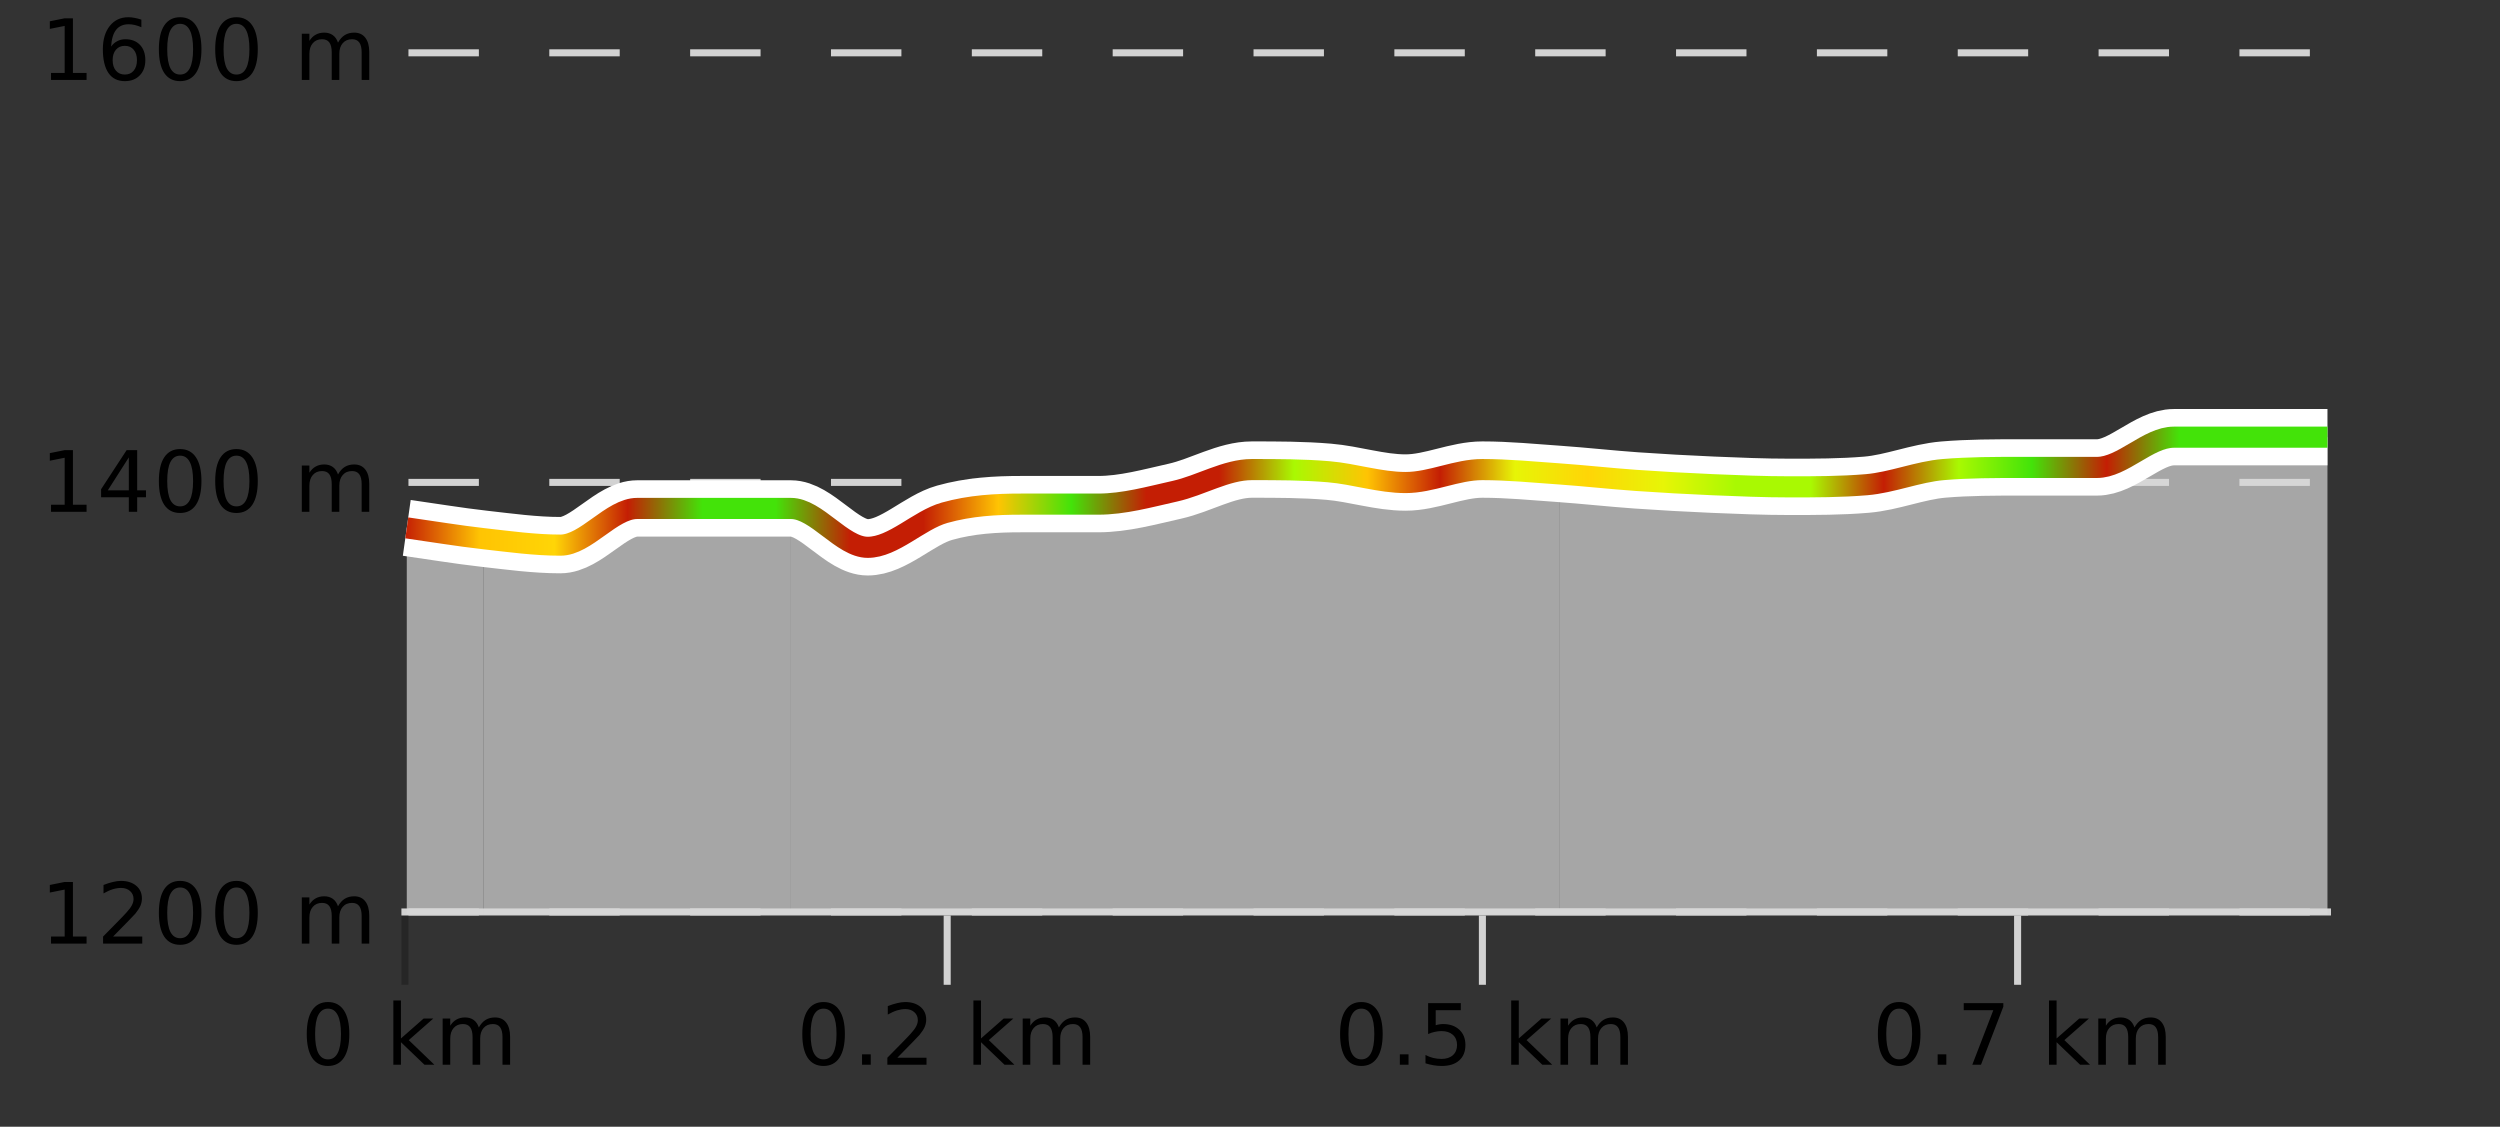 <?xml version="1.0" encoding="UTF-8"?>
<svg xmlns="http://www.w3.org/2000/svg" xmlns:xlink="http://www.w3.org/1999/xlink" width="355pt" height="160pt" viewBox="0 0 355 160" version="1.1">
<rect x="0" y="0" width="355" height="160" fill="#333333" stroke="none"/>
<defs>
<clipPath id="clip1">
  <path d="M 221 62 L 330.5 62 L 330.5 129.84 L 221 129.84 Z M 221 62 "/>
</clipPath>
<clipPath id="clip2">
  <path d="M 112 66 L 222 66 L 222 129.84 L 112 129.84 Z M 112 66 "/>
</clipPath>
<clipPath id="clip3">
  <path d="M 68 72 L 113 72 L 113 129.84 L 68 129.84 Z M 68 72 "/>
</clipPath>
<clipPath id="clip4">
  <path d="M 57.762 74 L 69 74 L 69 129.84 L 57.762 129.84 Z M 57.762 74 "/>
</clipPath>
<clipPath id="clip5">
  <path d="M 53.762 3.199 L 334.5 3.199 L 334.5 133.84 L 53.762 133.84 Z M 53.762 3.199 "/>
</clipPath>
<clipPath id="clip6">
  <path d="M 56.262 19 L 332 19 L 332 121 L 56.262 121 Z M 56.262 19 "/>
</clipPath>
<linearGradient id="linear0" gradientUnits="userSpaceOnUse" x1="57.76" y1="0" x2="330.5" y2="0" >
<stop offset="0" style="stop-color:rgb(77.647%,13.333%,1.569%);stop-opacity:1;"/>
<stop offset="0.038" style="stop-color:rgb(100%,76.863%,1.176%);stop-opacity:1;"/>
<stop offset="0.077" style="stop-color:rgb(100%,83.529%,2.353%);stop-opacity:1;"/>
<stop offset="0.115" style="stop-color:rgb(76.863%,11.765%,1.569%);stop-opacity:1;"/>
<stop offset="0.154" style="stop-color:rgb(26.275%,89.02%,3.529%);stop-opacity:1;"/>
<stop offset="0.192" style="stop-color:rgb(26.275%,89.02%,3.529%);stop-opacity:1;"/>
<stop offset="0.231" style="stop-color:rgb(76.863%,11.765%,1.569%);stop-opacity:1;"/>
<stop offset="0.269" style="stop-color:rgb(76.863%,11.765%,1.569%);stop-opacity:1;"/>
<stop offset="0.308" style="stop-color:rgb(100%,76.863%,1.176%);stop-opacity:1;"/>
<stop offset="0.346" style="stop-color:rgb(26.275%,89.02%,3.529%);stop-opacity:1;"/>
<stop offset="0.385" style="stop-color:rgb(76.863%,11.765%,1.569%);stop-opacity:1;"/>
<stop offset="0.423" style="stop-color:rgb(76.863%,11.765%,1.569%);stop-opacity:1;"/>
<stop offset="0.462" style="stop-color:rgb(66.275%,97.647%,0.784%);stop-opacity:1;"/>
<stop offset="0.5" style="stop-color:rgb(100%,76.863%,1.176%);stop-opacity:1;"/>
<stop offset="0.538" style="stop-color:rgb(76.863%,11.765%,1.569%);stop-opacity:1;"/>
<stop offset="0.577" style="stop-color:rgb(90.588%,96.078%,2.353%);stop-opacity:1;"/>
<stop offset="0.615" style="stop-color:rgb(100%,83.529%,2.353%);stop-opacity:1;"/>
<stop offset="0.654" style="stop-color:rgb(90.588%,96.078%,2.353%);stop-opacity:1;"/>
<stop offset="0.692" style="stop-color:rgb(66.275%,97.647%,0.784%);stop-opacity:1;"/>
<stop offset="0.731" style="stop-color:rgb(66.275%,97.647%,0.784%);stop-opacity:1;"/>
<stop offset="0.769" style="stop-color:rgb(76.863%,11.765%,1.569%);stop-opacity:1;"/>
<stop offset="0.808" style="stop-color:rgb(66.275%,97.647%,0.784%);stop-opacity:1;"/>
<stop offset="0.846" style="stop-color:rgb(26.275%,89.02%,3.529%);stop-opacity:1;"/>
<stop offset="0.885" style="stop-color:rgb(76.863%,11.765%,1.569%);stop-opacity:1;"/>
<stop offset="0.923" style="stop-color:rgb(26.275%,89.02%,3.529%);stop-opacity:1;"/>
<stop offset="0.962" style="stop-color:rgb(26.275%,89.02%,3.529%);stop-opacity:1;"/>
<stop offset="1" style="stop-color:rgb(26.275%,89.02%,3.529%);stop-opacity:1;"/>
</linearGradient>
</defs>
<g id="surface1">
<path style="fill:none;stroke-width:1;stroke-linecap:butt;stroke-linejoin:miter;stroke:rgb(0%,0%,0%);stroke-opacity:0.247;stroke-miterlimit:10;" d="M 57.5 130 L 57.5 139.84 "/>
<path style="fill:none;stroke-width:1;stroke-linecap:butt;stroke-linejoin:miter;stroke:rgb(82.353%,82.353%,82.353%);stroke-opacity:1;stroke-miterlimit:10;" d="M 134.5 130 L 134.5 139.84 "/>
<path style="fill:none;stroke-width:1;stroke-linecap:butt;stroke-linejoin:miter;stroke:rgb(82.353%,82.353%,82.353%);stroke-opacity:1;stroke-miterlimit:10;" d="M 210.5 130 L 210.5 139.84 "/>
<path style="fill:none;stroke-width:1;stroke-linecap:butt;stroke-linejoin:miter;stroke:rgb(82.353%,82.353%,82.353%);stroke-opacity:1;stroke-miterlimit:10;" d="M 286.5 130 L 286.5 139.84 "/>
<path style="fill:none;stroke-width:1;stroke-linecap:butt;stroke-linejoin:miter;stroke:rgb(82.353%,82.353%,82.353%);stroke-opacity:1;stroke-miterlimit:10;" d="M 57 129.5 L 331 129.5 "/>
<path style=" stroke:none;fill-rule:nonzero;fill:rgb(0%,0%,0%);fill-opacity:1;" d="M 46.574 143.227 C 45.969 143.227 45.512 143.531 45.199 144.133 C 44.895 144.727 44.746 145.629 44.746 146.836 C 44.746 148.035 44.895 148.938 45.199 149.539 C 45.512 150.133 45.969 150.43 46.574 150.43 C 47.188 150.43 47.645 150.133 47.949 149.539 C 48.262 148.938 48.418 148.035 48.418 146.836 C 48.418 145.629 48.262 144.727 47.949 144.133 C 47.645 143.531 47.188 143.227 46.574 143.227 Z M 46.574 142.289 C 47.551 142.289 48.301 142.68 48.824 143.461 C 49.344 144.234 49.605 145.359 49.605 146.836 C 49.605 148.305 49.344 149.43 48.824 150.211 C 48.301 150.984 47.551 151.367 46.574 151.367 C 45.594 151.367 44.844 150.984 44.324 150.211 C 43.812 149.43 43.559 148.305 43.559 146.836 C 43.559 145.359 43.812 144.234 44.324 143.461 C 44.844 142.68 45.594 142.289 46.574 142.289 Z M 55.855 142.07 L 56.934 142.07 L 56.934 147.461 L 60.152 144.633 L 61.527 144.633 L 58.043 147.695 L 61.684 151.195 L 60.277 151.195 L 56.934 147.992 L 56.934 151.195 L 55.855 151.195 Z M 67.996 145.898 C 68.266 145.41 68.59 145.051 68.965 144.82 C 69.34 144.594 69.781 144.477 70.293 144.477 C 70.98 144.477 71.504 144.719 71.871 145.195 C 72.246 145.676 72.434 146.352 72.434 147.227 L 72.434 151.195 L 71.355 151.195 L 71.355 147.273 C 71.355 146.641 71.238 146.172 71.012 145.867 C 70.793 145.566 70.453 145.414 69.996 145.414 C 69.434 145.414 68.988 145.602 68.668 145.977 C 68.344 146.344 68.184 146.848 68.184 147.492 L 68.184 151.195 L 67.105 151.195 L 67.105 147.273 C 67.105 146.641 66.988 146.172 66.762 145.867 C 66.543 145.566 66.199 145.414 65.73 145.414 C 65.176 145.414 64.738 145.602 64.418 145.977 C 64.094 146.344 63.934 146.848 63.934 147.492 L 63.934 151.195 L 62.855 151.195 L 62.855 144.633 L 63.934 144.633 L 63.934 145.648 C 64.184 145.254 64.48 144.961 64.824 144.773 C 65.168 144.578 65.574 144.477 66.043 144.477 C 66.52 144.477 66.926 144.598 67.262 144.836 C 67.594 145.078 67.84 145.43 67.996 145.898 Z M 42.762 140.055 "/>
<path style=" stroke:none;fill-rule:nonzero;fill:rgb(0%,0%,0%);fill-opacity:1;" d="M 116.941 143.227 C 116.336 143.227 115.879 143.531 115.566 144.133 C 115.262 144.727 115.113 145.629 115.113 146.836 C 115.113 148.035 115.262 148.938 115.566 149.539 C 115.879 150.133 116.336 150.43 116.941 150.43 C 117.555 150.43 118.012 150.133 118.316 149.539 C 118.629 148.938 118.785 148.035 118.785 146.836 C 118.785 145.629 118.629 144.727 118.316 144.133 C 118.012 143.531 117.555 143.227 116.941 143.227 Z M 116.941 142.289 C 117.918 142.289 118.668 142.68 119.191 143.461 C 119.711 144.234 119.973 145.359 119.973 146.836 C 119.973 148.305 119.711 149.43 119.191 150.211 C 118.668 150.984 117.918 151.367 116.941 151.367 C 115.961 151.367 115.211 150.984 114.691 150.211 C 114.18 149.43 113.926 148.305 113.926 146.836 C 113.926 145.359 114.18 144.234 114.691 143.461 C 115.211 142.68 115.961 142.289 116.941 142.289 Z M 122.41 149.711 L 123.645 149.711 L 123.645 151.195 L 122.41 151.195 Z M 127.426 150.195 L 131.566 150.195 L 131.566 151.195 L 126.004 151.195 L 126.004 150.195 C 126.449 149.738 127.059 149.117 127.832 148.336 C 128.613 147.547 129.102 147.035 129.301 146.805 C 129.684 146.391 129.949 146.035 130.098 145.742 C 130.254 145.441 130.332 145.148 130.332 144.867 C 130.332 144.398 130.164 144.02 129.832 143.727 C 129.508 143.438 129.086 143.289 128.566 143.289 C 128.191 143.289 127.793 143.352 127.379 143.477 C 126.973 143.602 126.535 143.801 126.066 144.07 L 126.066 142.867 C 126.543 142.68 126.988 142.539 127.395 142.445 C 127.809 142.344 128.191 142.289 128.535 142.289 C 129.441 142.289 130.164 142.52 130.707 142.977 C 131.246 143.426 131.52 144.031 131.52 144.789 C 131.52 145.145 131.449 145.484 131.316 145.805 C 131.18 146.129 130.934 146.508 130.582 146.945 C 130.477 147.062 130.164 147.391 129.645 147.93 C 129.121 148.473 128.383 149.227 127.426 150.195 Z M 138.223 142.07 L 139.301 142.07 L 139.301 147.461 L 142.52 144.633 L 143.895 144.633 L 140.41 147.695 L 144.051 151.195 L 142.645 151.195 L 139.301 147.992 L 139.301 151.195 L 138.223 151.195 Z M 150.363 145.898 C 150.633 145.41 150.957 145.051 151.332 144.82 C 151.707 144.594 152.148 144.477 152.66 144.477 C 153.348 144.477 153.871 144.719 154.238 145.195 C 154.613 145.676 154.801 146.352 154.801 147.227 L 154.801 151.195 L 153.723 151.195 L 153.723 147.273 C 153.723 146.641 153.605 146.172 153.379 145.867 C 153.16 145.566 152.82 145.414 152.363 145.414 C 151.801 145.414 151.355 145.602 151.035 145.977 C 150.711 146.344 150.551 146.848 150.551 147.492 L 150.551 151.195 L 149.473 151.195 L 149.473 147.273 C 149.473 146.641 149.355 146.172 149.129 145.867 C 148.91 145.566 148.566 145.414 148.098 145.414 C 147.543 145.414 147.105 145.602 146.785 145.977 C 146.461 146.344 146.301 146.848 146.301 147.492 L 146.301 151.195 L 145.223 151.195 L 145.223 144.633 L 146.301 144.633 L 146.301 145.648 C 146.551 145.254 146.848 144.961 147.191 144.773 C 147.535 144.578 147.941 144.477 148.41 144.477 C 148.887 144.477 149.293 144.598 149.629 144.836 C 149.961 145.078 150.207 145.43 150.363 145.898 Z M 113.129 140.055 "/>
<path style=" stroke:none;fill-rule:nonzero;fill:rgb(0%,0%,0%);fill-opacity:1;" d="M 193.309 143.227 C 192.703 143.227 192.246 143.531 191.934 144.133 C 191.629 144.727 191.48 145.629 191.48 146.836 C 191.48 148.035 191.629 148.938 191.934 149.539 C 192.246 150.133 192.703 150.43 193.309 150.43 C 193.922 150.43 194.379 150.133 194.684 149.539 C 194.996 148.938 195.152 148.035 195.152 146.836 C 195.152 145.629 194.996 144.727 194.684 144.133 C 194.379 143.531 193.922 143.227 193.309 143.227 Z M 193.309 142.289 C 194.285 142.289 195.035 142.68 195.559 143.461 C 196.078 144.234 196.34 145.359 196.34 146.836 C 196.34 148.305 196.078 149.43 195.559 150.211 C 195.035 150.984 194.285 151.367 193.309 151.367 C 192.328 151.367 191.578 150.984 191.059 150.211 C 190.547 149.43 190.293 148.305 190.293 146.836 C 190.293 145.359 190.547 144.234 191.059 143.461 C 191.578 142.68 192.328 142.289 193.309 142.289 Z M 198.777 149.711 L 200.012 149.711 L 200.012 151.195 L 198.777 151.195 Z M 202.793 142.445 L 207.434 142.445 L 207.434 143.445 L 203.871 143.445 L 203.871 145.586 C 204.047 145.523 204.219 145.484 204.387 145.461 C 204.562 145.43 204.734 145.414 204.902 145.414 C 205.879 145.414 206.656 145.688 207.23 146.227 C 207.801 146.758 208.09 147.477 208.09 148.383 C 208.09 149.332 207.793 150.066 207.199 150.586 C 206.613 151.109 205.793 151.367 204.73 151.367 C 204.355 151.367 203.973 151.336 203.59 151.273 C 203.215 151.211 202.824 151.117 202.418 150.992 L 202.418 149.805 C 202.77 149.992 203.137 150.133 203.512 150.227 C 203.887 150.32 204.281 150.367 204.699 150.367 C 205.375 150.367 205.91 150.191 206.309 149.836 C 206.703 149.484 206.902 149 206.902 148.383 C 206.902 147.781 206.703 147.301 206.309 146.945 C 205.91 146.594 205.375 146.414 204.699 146.414 C 204.387 146.414 204.066 146.453 203.746 146.523 C 203.434 146.586 203.113 146.691 202.793 146.836 Z M 214.59 142.07 L 215.668 142.07 L 215.668 147.461 L 218.887 144.633 L 220.262 144.633 L 216.777 147.695 L 220.418 151.195 L 219.012 151.195 L 215.668 147.992 L 215.668 151.195 L 214.59 151.195 Z M 226.73 145.898 C 227 145.41 227.324 145.051 227.699 144.82 C 228.074 144.594 228.516 144.477 229.027 144.477 C 229.715 144.477 230.238 144.719 230.605 145.195 C 230.98 145.676 231.168 146.352 231.168 147.227 L 231.168 151.195 L 230.09 151.195 L 230.09 147.273 C 230.09 146.641 229.973 146.172 229.746 145.867 C 229.527 145.566 229.188 145.414 228.73 145.414 C 228.168 145.414 227.723 145.602 227.402 145.977 C 227.078 146.344 226.918 146.848 226.918 147.492 L 226.918 151.195 L 225.84 151.195 L 225.84 147.273 C 225.84 146.641 225.723 146.172 225.496 145.867 C 225.277 145.566 224.934 145.414 224.465 145.414 C 223.91 145.414 223.473 145.602 223.152 145.977 C 222.828 146.344 222.668 146.848 222.668 147.492 L 222.668 151.195 L 221.59 151.195 L 221.59 144.633 L 222.668 144.633 L 222.668 145.648 C 222.918 145.254 223.215 144.961 223.559 144.773 C 223.902 144.578 224.309 144.477 224.777 144.477 C 225.254 144.477 225.66 144.598 225.996 144.836 C 226.328 145.078 226.574 145.43 226.73 145.898 Z M 189.496 140.055 "/>
<path style=" stroke:none;fill-rule:nonzero;fill:rgb(0%,0%,0%);fill-opacity:1;" d="M 269.676 143.227 C 269.07 143.227 268.613 143.531 268.301 144.133 C 267.996 144.727 267.848 145.629 267.848 146.836 C 267.848 148.035 267.996 148.938 268.301 149.539 C 268.613 150.133 269.07 150.43 269.676 150.43 C 270.289 150.43 270.746 150.133 271.051 149.539 C 271.363 148.938 271.52 148.035 271.52 146.836 C 271.52 145.629 271.363 144.727 271.051 144.133 C 270.746 143.531 270.289 143.227 269.676 143.227 Z M 269.676 142.289 C 270.652 142.289 271.402 142.68 271.926 143.461 C 272.445 144.234 272.707 145.359 272.707 146.836 C 272.707 148.305 272.445 149.43 271.926 150.211 C 271.402 150.984 270.652 151.367 269.676 151.367 C 268.695 151.367 267.945 150.984 267.426 150.211 C 266.914 149.43 266.66 148.305 266.66 146.836 C 266.66 145.359 266.914 144.234 267.426 143.461 C 267.945 142.68 268.695 142.289 269.676 142.289 Z M 275.145 149.711 L 276.379 149.711 L 276.379 151.195 L 275.145 151.195 Z M 278.848 142.445 L 284.473 142.445 L 284.473 142.945 L 281.301 151.195 L 280.066 151.195 L 283.051 143.445 L 278.848 143.445 Z M 290.957 142.07 L 292.035 142.07 L 292.035 147.461 L 295.254 144.633 L 296.629 144.633 L 293.145 147.695 L 296.785 151.195 L 295.379 151.195 L 292.035 147.992 L 292.035 151.195 L 290.957 151.195 Z M 303.098 145.898 C 303.367 145.41 303.691 145.051 304.066 144.82 C 304.441 144.594 304.883 144.477 305.395 144.477 C 306.082 144.477 306.605 144.719 306.973 145.195 C 307.348 145.676 307.535 146.352 307.535 147.227 L 307.535 151.195 L 306.457 151.195 L 306.457 147.273 C 306.457 146.641 306.34 146.172 306.113 145.867 C 305.895 145.566 305.555 145.414 305.098 145.414 C 304.535 145.414 304.09 145.602 303.77 145.977 C 303.445 146.344 303.285 146.848 303.285 147.492 L 303.285 151.195 L 302.207 151.195 L 302.207 147.273 C 302.207 146.641 302.09 146.172 301.863 145.867 C 301.645 145.566 301.301 145.414 300.832 145.414 C 300.277 145.414 299.84 145.602 299.52 145.977 C 299.195 146.344 299.035 146.848 299.035 147.492 L 299.035 151.195 L 297.957 151.195 L 297.957 144.633 L 299.035 144.633 L 299.035 145.648 C 299.285 145.254 299.582 144.961 299.926 144.773 C 300.27 144.578 300.676 144.477 301.145 144.477 C 301.621 144.477 302.027 144.598 302.363 144.836 C 302.695 145.078 302.941 145.43 303.098 145.898 Z M 265.863 140.055 "/>
<path style="fill:none;stroke-width:1;stroke-linecap:butt;stroke-linejoin:miter;stroke:rgb(82.353%,82.353%,82.353%);stroke-opacity:1;stroke-dasharray:10,10;stroke-miterlimit:10;" d="M 58 7.5 L 330.5 7.5 "/>
<path style="fill:none;stroke-width:1;stroke-linecap:butt;stroke-linejoin:miter;stroke:rgb(82.353%,82.353%,82.353%);stroke-opacity:1;stroke-dasharray:10,10;stroke-miterlimit:10;" d="M 58 68.5 L 330.5 68.5 "/>
<path style="fill:none;stroke-width:1;stroke-linecap:butt;stroke-linejoin:miter;stroke:rgb(82.353%,82.353%,82.353%);stroke-opacity:1;stroke-dasharray:10,10;stroke-miterlimit:10;" d="M 58 129.5 L 330.5 129.5 "/>
<g clip-path="url(#clip1)" clip-rule="nonzero">
<path style=" stroke:none;fill-rule:nonzero;fill:rgb(84.706%,84.706%,84.706%);fill-opacity:0.698;" d="M 221.402 67.293 C 225.039 67.602 228.676 67.957 232.312 68.215 C 235.949 68.469 239.586 68.672 243.223 68.828 C 246.859 68.98 250.496 69.133 254.133 69.133 C 257.77 69.133 261.406 69.133 265.043 68.828 C 268.68 68.52 272.316 66.988 275.953 66.68 C 279.59 66.375 283.227 66.375 286.863 66.375 C 290.5 66.375 294.133 66.375 297.77 66.375 C 301.406 66.375 305.043 62.082 308.68 62.082 C 312.316 62.082 315.953 62.082 319.59 62.082 C 323.227 62.082 326.863 62.082 330.5 62.082 L 330.5 129.84 L 221.402 129.84 Z M 221.402 67.293 "/>
</g>
<g clip-path="url(#clip2)" clip-rule="nonzero">
<path style=" stroke:none;fill-rule:nonzero;fill:rgb(84.706%,84.706%,84.706%);fill-opacity:0.698;" d="M 112.309 72.199 C 115.945 74.039 119.582 77.719 123.219 77.719 C 126.855 77.719 130.492 73.836 134.129 72.812 C 137.766 71.789 141.398 71.586 145.035 71.586 C 148.672 71.586 152.309 71.586 155.945 71.586 C 159.582 71.586 163.219 70.562 166.855 69.746 C 170.492 68.93 174.129 66.68 177.766 66.68 C 181.402 66.68 185.039 66.68 188.676 66.988 C 192.312 67.293 195.949 68.52 199.586 68.52 C 203.223 68.52 206.859 66.68 210.496 66.68 C 214.133 66.68 217.766 67.09 221.402 67.293 L 221.402 129.84 L 112.309 129.84 Z M 112.309 72.199 "/>
</g>
<g clip-path="url(#clip3)" clip-rule="nonzero">
<path style=" stroke:none;fill-rule:nonzero;fill:rgb(84.706%,84.706%,84.706%);fill-opacity:0.698;" d="M 68.668 76.492 C 72.305 76.797 75.941 77.41 79.578 77.41 C 83.215 77.41 86.852 72.199 90.488 72.199 C 94.125 72.199 97.762 72.199 101.398 72.199 C 105.035 72.199 108.672 72.199 112.309 72.199 L 112.309 129.84 L 68.668 129.84 Z M 68.668 76.492 "/>
</g>
<g clip-path="url(#clip4)" clip-rule="nonzero">
<path style=" stroke:none;fill-rule:nonzero;fill:rgb(84.706%,84.706%,84.706%);fill-opacity:0.698;" d="M 57.762 74.957 C 61.398 75.469 65.031 75.98 68.668 76.492 L 68.668 129.84 L 57.762 129.84 Z M 57.762 74.957 "/>
</g>
<g clip-path="url(#clip5)" clip-rule="nonzero">
<path style="fill:none;stroke-width:8;stroke-linecap:butt;stroke-linejoin:miter;stroke:rgb(100%,100%,100%);stroke-opacity:1;stroke-miterlimit:10;" d="M 57.762 74.957 C 61.398 75.469 65.031 76.082 68.668 76.492 C 72.305 76.902 75.941 77.41 79.578 77.41 C 83.215 77.41 86.852 72.199 90.488 72.199 C 94.125 72.199 97.762 72.199 101.398 72.199 C 105.035 72.199 108.672 72.199 112.309 72.199 C 115.945 72.199 119.582 77.719 123.219 77.719 C 126.855 77.719 130.492 73.836 134.129 72.812 C 137.766 71.789 141.398 71.586 145.035 71.586 C 148.672 71.586 152.309 71.586 155.945 71.586 C 159.582 71.586 163.219 70.562 166.855 69.746 C 170.492 68.93 174.129 66.68 177.766 66.68 C 181.402 66.68 185.039 66.68 188.676 66.988 C 192.312 67.293 195.949 68.52 199.586 68.52 C 203.223 68.52 206.859 66.68 210.496 66.68 C 214.133 66.68 217.766 67.039 221.402 67.293 C 225.039 67.551 228.676 67.957 232.312 68.215 C 235.949 68.469 239.586 68.672 243.223 68.828 C 246.859 68.98 250.496 69.133 254.133 69.133 C 257.77 69.133 261.406 69.133 265.043 68.828 C 268.68 68.52 272.316 66.988 275.953 66.68 C 279.59 66.375 283.227 66.375 286.863 66.375 C 290.5 66.375 294.133 66.375 297.77 66.375 C 301.406 66.375 305.043 62.082 308.68 62.082 C 312.316 62.082 315.953 62.082 319.59 62.082 C 323.227 62.082 326.863 62.082 330.5 62.082 "/>
</g>
<g clip-path="url(#clip6)" clip-rule="nonzero">
<path style="fill:none;stroke-width:3;stroke-linecap:butt;stroke-linejoin:miter;stroke:url(#linear0);stroke-miterlimit:10;" d="M 57.762 74.957 C 61.398 75.469 65.031 76.082 68.668 76.492 C 72.305 76.902 75.941 77.41 79.578 77.41 C 83.215 77.41 86.852 72.199 90.488 72.199 C 94.125 72.199 97.762 72.199 101.398 72.199 C 105.035 72.199 108.672 72.199 112.309 72.199 C 115.945 72.199 119.582 77.719 123.219 77.719 C 126.855 77.719 130.492 73.836 134.129 72.812 C 137.766 71.789 141.398 71.586 145.035 71.586 C 148.672 71.586 152.309 71.586 155.945 71.586 C 159.582 71.586 163.219 70.562 166.855 69.746 C 170.492 68.93 174.129 66.68 177.766 66.68 C 181.402 66.68 185.039 66.68 188.676 66.988 C 192.312 67.293 195.949 68.52 199.586 68.52 C 203.223 68.52 206.859 66.68 210.496 66.68 C 214.133 66.68 217.766 67.039 221.402 67.293 C 225.039 67.551 228.676 67.957 232.312 68.215 C 235.949 68.469 239.586 68.672 243.223 68.828 C 246.859 68.98 250.496 69.133 254.133 69.133 C 257.77 69.133 261.406 69.133 265.043 68.828 C 268.68 68.52 272.316 66.988 275.953 66.68 C 279.59 66.375 283.227 66.375 286.863 66.375 C 290.5 66.375 294.133 66.375 297.77 66.375 C 301.406 66.375 305.043 62.082 308.68 62.082 C 312.316 62.082 315.953 62.082 319.59 62.082 C 323.227 62.082 326.863 62.082 330.5 62.082 "/>
</g>
<path style=" stroke:none;fill-rule:nonzero;fill:rgb(0%,0%,0%);fill-opacity:1;" d="M 7.246 10.352 L 9.184 10.352 L 9.184 3.68 L 7.074 4.102 L 7.074 3.023 L 9.168 2.602 L 10.355 2.602 L 10.355 10.352 L 12.293 10.352 L 12.293 11.352 L 7.246 11.352 Z M 17.73 6.508 C 17.199 6.508 16.777 6.691 16.465 7.055 C 16.152 7.422 15.996 7.914 15.996 8.539 C 15.996 9.176 16.152 9.676 16.465 10.039 C 16.777 10.406 17.199 10.586 17.73 10.586 C 18.262 10.586 18.676 10.406 18.98 10.039 C 19.293 9.676 19.449 9.176 19.449 8.539 C 19.449 7.914 19.293 7.422 18.98 7.055 C 18.676 6.691 18.262 6.508 17.73 6.508 Z M 20.074 2.789 L 20.074 3.867 C 19.77 3.734 19.469 3.629 19.168 3.555 C 18.863 3.484 18.566 3.445 18.277 3.445 C 17.496 3.445 16.895 3.711 16.48 4.242 C 16.074 4.766 15.84 5.555 15.777 6.617 C 16.004 6.285 16.293 6.031 16.637 5.852 C 16.988 5.664 17.375 5.57 17.793 5.57 C 18.668 5.57 19.359 5.836 19.871 6.367 C 20.379 6.898 20.637 7.625 20.637 8.539 C 20.637 9.445 20.371 10.172 19.84 10.711 C 19.309 11.254 18.605 11.523 17.73 11.523 C 16.707 11.523 15.934 11.141 15.402 10.367 C 14.871 9.586 14.605 8.461 14.605 6.992 C 14.605 5.609 14.934 4.504 15.59 3.68 C 16.246 2.859 17.125 2.445 18.23 2.445 C 18.52 2.445 18.816 2.477 19.121 2.539 C 19.422 2.594 19.738 2.676 20.074 2.789 Z M 25.574 3.383 C 24.969 3.383 24.512 3.688 24.199 4.289 C 23.895 4.883 23.746 5.785 23.746 6.992 C 23.746 8.191 23.895 9.094 24.199 9.695 C 24.512 10.289 24.969 10.586 25.574 10.586 C 26.188 10.586 26.645 10.289 26.949 9.695 C 27.262 9.094 27.418 8.191 27.418 6.992 C 27.418 5.785 27.262 4.883 26.949 4.289 C 26.645 3.688 26.188 3.383 25.574 3.383 Z M 25.574 2.445 C 26.551 2.445 27.301 2.836 27.824 3.617 C 28.344 4.391 28.605 5.516 28.605 6.992 C 28.605 8.461 28.344 9.586 27.824 10.367 C 27.301 11.141 26.551 11.523 25.574 11.523 C 24.594 11.523 23.844 11.141 23.324 10.367 C 22.812 9.586 22.559 8.461 22.559 6.992 C 22.559 5.516 22.812 4.391 23.324 3.617 C 23.844 2.836 24.594 2.445 25.574 2.445 Z M 33.574 3.383 C 32.969 3.383 32.512 3.688 32.199 4.289 C 31.895 4.883 31.746 5.785 31.746 6.992 C 31.746 8.191 31.895 9.094 32.199 9.695 C 32.512 10.289 32.969 10.586 33.574 10.586 C 34.188 10.586 34.645 10.289 34.949 9.695 C 35.262 9.094 35.418 8.191 35.418 6.992 C 35.418 5.785 35.262 4.883 34.949 4.289 C 34.645 3.688 34.188 3.383 33.574 3.383 Z M 33.574 2.445 C 34.551 2.445 35.301 2.836 35.824 3.617 C 36.344 4.391 36.605 5.516 36.605 6.992 C 36.605 8.461 36.344 9.586 35.824 10.367 C 35.301 11.141 34.551 11.523 33.574 11.523 C 32.594 11.523 31.844 11.141 31.324 10.367 C 30.812 9.586 30.559 8.461 30.559 6.992 C 30.559 5.516 30.812 4.391 31.324 3.617 C 31.844 2.836 32.594 2.445 33.574 2.445 Z M 47.996 6.055 C 48.266 5.566 48.59 5.207 48.965 4.977 C 49.34 4.75 49.781 4.633 50.293 4.633 C 50.98 4.633 51.504 4.875 51.871 5.352 C 52.246 5.832 52.434 6.508 52.434 7.383 L 52.434 11.352 L 51.355 11.352 L 51.355 7.43 C 51.355 6.797 51.238 6.328 51.012 6.023 C 50.793 5.723 50.453 5.57 49.996 5.57 C 49.434 5.57 48.988 5.758 48.668 6.133 C 48.344 6.5 48.184 7.004 48.184 7.648 L 48.184 11.352 L 47.105 11.352 L 47.105 7.43 C 47.105 6.797 46.988 6.328 46.762 6.023 C 46.543 5.723 46.199 5.57 45.73 5.57 C 45.176 5.57 44.738 5.758 44.418 6.133 C 44.094 6.5 43.934 7.004 43.934 7.648 L 43.934 11.352 L 42.855 11.352 L 42.855 4.789 L 43.934 4.789 L 43.934 5.805 C 44.184 5.41 44.48 5.117 44.824 4.93 C 45.168 4.734 45.574 4.633 46.043 4.633 C 46.52 4.633 46.926 4.754 47.262 4.992 C 47.594 5.234 47.84 5.586 47.996 6.055 Z M 5.762 0.215 "/>
<path style=" stroke:none;fill-rule:nonzero;fill:rgb(0%,0%,0%);fill-opacity:1;" d="M 7.246 71.672 L 9.184 71.672 L 9.184 65 L 7.074 65.422 L 7.074 64.344 L 9.168 63.922 L 10.355 63.922 L 10.355 71.672 L 12.293 71.672 L 12.293 72.672 L 7.246 72.672 Z M 18.293 64.953 L 15.309 69.625 L 18.293 69.625 Z M 17.98 63.922 L 19.48 63.922 L 19.48 69.625 L 20.73 69.625 L 20.73 70.609 L 19.48 70.609 L 19.48 72.672 L 18.293 72.672 L 18.293 70.609 L 14.355 70.609 L 14.355 69.469 Z M 25.574 64.703 C 24.969 64.703 24.512 65.008 24.199 65.609 C 23.895 66.203 23.746 67.105 23.746 68.312 C 23.746 69.512 23.895 70.414 24.199 71.016 C 24.512 71.609 24.969 71.906 25.574 71.906 C 26.188 71.906 26.645 71.609 26.949 71.016 C 27.262 70.414 27.418 69.512 27.418 68.312 C 27.418 67.105 27.262 66.203 26.949 65.609 C 26.645 65.008 26.188 64.703 25.574 64.703 Z M 25.574 63.766 C 26.551 63.766 27.301 64.156 27.824 64.938 C 28.344 65.711 28.605 66.836 28.605 68.312 C 28.605 69.781 28.344 70.906 27.824 71.688 C 27.301 72.461 26.551 72.844 25.574 72.844 C 24.594 72.844 23.844 72.461 23.324 71.688 C 22.812 70.906 22.559 69.781 22.559 68.312 C 22.559 66.836 22.812 65.711 23.324 64.938 C 23.844 64.156 24.594 63.766 25.574 63.766 Z M 33.574 64.703 C 32.969 64.703 32.512 65.008 32.199 65.609 C 31.895 66.203 31.746 67.105 31.746 68.312 C 31.746 69.512 31.895 70.414 32.199 71.016 C 32.512 71.609 32.969 71.906 33.574 71.906 C 34.188 71.906 34.645 71.609 34.949 71.016 C 35.262 70.414 35.418 69.512 35.418 68.312 C 35.418 67.105 35.262 66.203 34.949 65.609 C 34.645 65.008 34.188 64.703 33.574 64.703 Z M 33.574 63.766 C 34.551 63.766 35.301 64.156 35.824 64.938 C 36.344 65.711 36.605 66.836 36.605 68.312 C 36.605 69.781 36.344 70.906 35.824 71.688 C 35.301 72.461 34.551 72.844 33.574 72.844 C 32.594 72.844 31.844 72.461 31.324 71.688 C 30.812 70.906 30.559 69.781 30.559 68.312 C 30.559 66.836 30.812 65.711 31.324 64.938 C 31.844 64.156 32.594 63.766 33.574 63.766 Z M 47.996 67.375 C 48.266 66.887 48.59 66.527 48.965 66.297 C 49.34 66.07 49.781 65.953 50.293 65.953 C 50.98 65.953 51.504 66.195 51.871 66.672 C 52.246 67.152 52.434 67.828 52.434 68.703 L 52.434 72.672 L 51.355 72.672 L 51.355 68.75 C 51.355 68.117 51.238 67.648 51.012 67.344 C 50.793 67.043 50.453 66.891 49.996 66.891 C 49.434 66.891 48.988 67.078 48.668 67.453 C 48.344 67.82 48.184 68.324 48.184 68.969 L 48.184 72.672 L 47.105 72.672 L 47.105 68.75 C 47.105 68.117 46.988 67.648 46.762 67.344 C 46.543 67.043 46.199 66.891 45.73 66.891 C 45.176 66.891 44.738 67.078 44.418 67.453 C 44.094 67.82 43.934 68.324 43.934 68.969 L 43.934 72.672 L 42.855 72.672 L 42.855 66.109 L 43.934 66.109 L 43.934 67.125 C 44.184 66.73 44.48 66.438 44.824 66.25 C 45.168 66.055 45.574 65.953 46.043 65.953 C 46.52 65.953 46.926 66.074 47.262 66.312 C 47.594 66.555 47.84 66.906 47.996 67.375 Z M 5.762 61.535 "/>
<path style=" stroke:none;fill-rule:nonzero;fill:rgb(0%,0%,0%);fill-opacity:1;" d="M 7.246 132.992 L 9.184 132.992 L 9.184 126.32 L 7.074 126.742 L 7.074 125.664 L 9.168 125.242 L 10.355 125.242 L 10.355 132.992 L 12.293 132.992 L 12.293 133.992 L 7.246 133.992 Z M 16.059 132.992 L 20.199 132.992 L 20.199 133.992 L 14.637 133.992 L 14.637 132.992 C 15.082 132.535 15.691 131.914 16.465 131.133 C 17.246 130.344 17.734 129.832 17.934 129.602 C 18.316 129.188 18.582 128.832 18.73 128.539 C 18.887 128.238 18.965 127.945 18.965 127.664 C 18.965 127.195 18.797 126.816 18.465 126.523 C 18.141 126.234 17.719 126.086 17.199 126.086 C 16.824 126.086 16.426 126.148 16.012 126.273 C 15.605 126.398 15.168 126.598 14.699 126.867 L 14.699 125.664 C 15.176 125.477 15.621 125.336 16.027 125.242 C 16.441 125.141 16.824 125.086 17.168 125.086 C 18.074 125.086 18.797 125.316 19.34 125.773 C 19.879 126.223 20.152 126.828 20.152 127.586 C 20.152 127.941 20.082 128.281 19.949 128.602 C 19.812 128.926 19.566 129.305 19.215 129.742 C 19.109 129.859 18.797 130.188 18.277 130.727 C 17.754 131.27 17.016 132.023 16.059 132.992 Z M 25.574 126.023 C 24.969 126.023 24.512 126.328 24.199 126.93 C 23.895 127.523 23.746 128.426 23.746 129.633 C 23.746 130.832 23.895 131.734 24.199 132.336 C 24.512 132.93 24.969 133.227 25.574 133.227 C 26.188 133.227 26.645 132.93 26.949 132.336 C 27.262 131.734 27.418 130.832 27.418 129.633 C 27.418 128.426 27.262 127.523 26.949 126.93 C 26.645 126.328 26.188 126.023 25.574 126.023 Z M 25.574 125.086 C 26.551 125.086 27.301 125.477 27.824 126.258 C 28.344 127.031 28.605 128.156 28.605 129.633 C 28.605 131.102 28.344 132.227 27.824 133.008 C 27.301 133.781 26.551 134.164 25.574 134.164 C 24.594 134.164 23.844 133.781 23.324 133.008 C 22.812 132.227 22.559 131.102 22.559 129.633 C 22.559 128.156 22.812 127.031 23.324 126.258 C 23.844 125.477 24.594 125.086 25.574 125.086 Z M 33.574 126.023 C 32.969 126.023 32.512 126.328 32.199 126.93 C 31.895 127.523 31.746 128.426 31.746 129.633 C 31.746 130.832 31.895 131.734 32.199 132.336 C 32.512 132.93 32.969 133.227 33.574 133.227 C 34.188 133.227 34.645 132.93 34.949 132.336 C 35.262 131.734 35.418 130.832 35.418 129.633 C 35.418 128.426 35.262 127.523 34.949 126.93 C 34.645 126.328 34.188 126.023 33.574 126.023 Z M 33.574 125.086 C 34.551 125.086 35.301 125.477 35.824 126.258 C 36.344 127.031 36.605 128.156 36.605 129.633 C 36.605 131.102 36.344 132.227 35.824 133.008 C 35.301 133.781 34.551 134.164 33.574 134.164 C 32.594 134.164 31.844 133.781 31.324 133.008 C 30.812 132.227 30.559 131.102 30.559 129.633 C 30.559 128.156 30.812 127.031 31.324 126.258 C 31.844 125.477 32.594 125.086 33.574 125.086 Z M 47.996 128.695 C 48.266 128.207 48.59 127.848 48.965 127.617 C 49.34 127.391 49.781 127.273 50.293 127.273 C 50.98 127.273 51.504 127.516 51.871 127.992 C 52.246 128.473 52.434 129.148 52.434 130.023 L 52.434 133.992 L 51.355 133.992 L 51.355 130.07 C 51.355 129.438 51.238 128.969 51.012 128.664 C 50.793 128.363 50.453 128.211 49.996 128.211 C 49.434 128.211 48.988 128.398 48.668 128.773 C 48.344 129.141 48.184 129.645 48.184 130.289 L 48.184 133.992 L 47.105 133.992 L 47.105 130.07 C 47.105 129.438 46.988 128.969 46.762 128.664 C 46.543 128.363 46.199 128.211 45.73 128.211 C 45.176 128.211 44.738 128.398 44.418 128.773 C 44.094 129.141 43.934 129.645 43.934 130.289 L 43.934 133.992 L 42.855 133.992 L 42.855 127.43 L 43.934 127.43 L 43.934 128.445 C 44.184 128.051 44.48 127.758 44.824 127.57 C 45.168 127.375 45.574 127.273 46.043 127.273 C 46.52 127.273 46.926 127.395 47.262 127.633 C 47.594 127.875 47.84 128.227 47.996 128.695 Z M 5.762 122.855 "/>
</g>
</svg>
